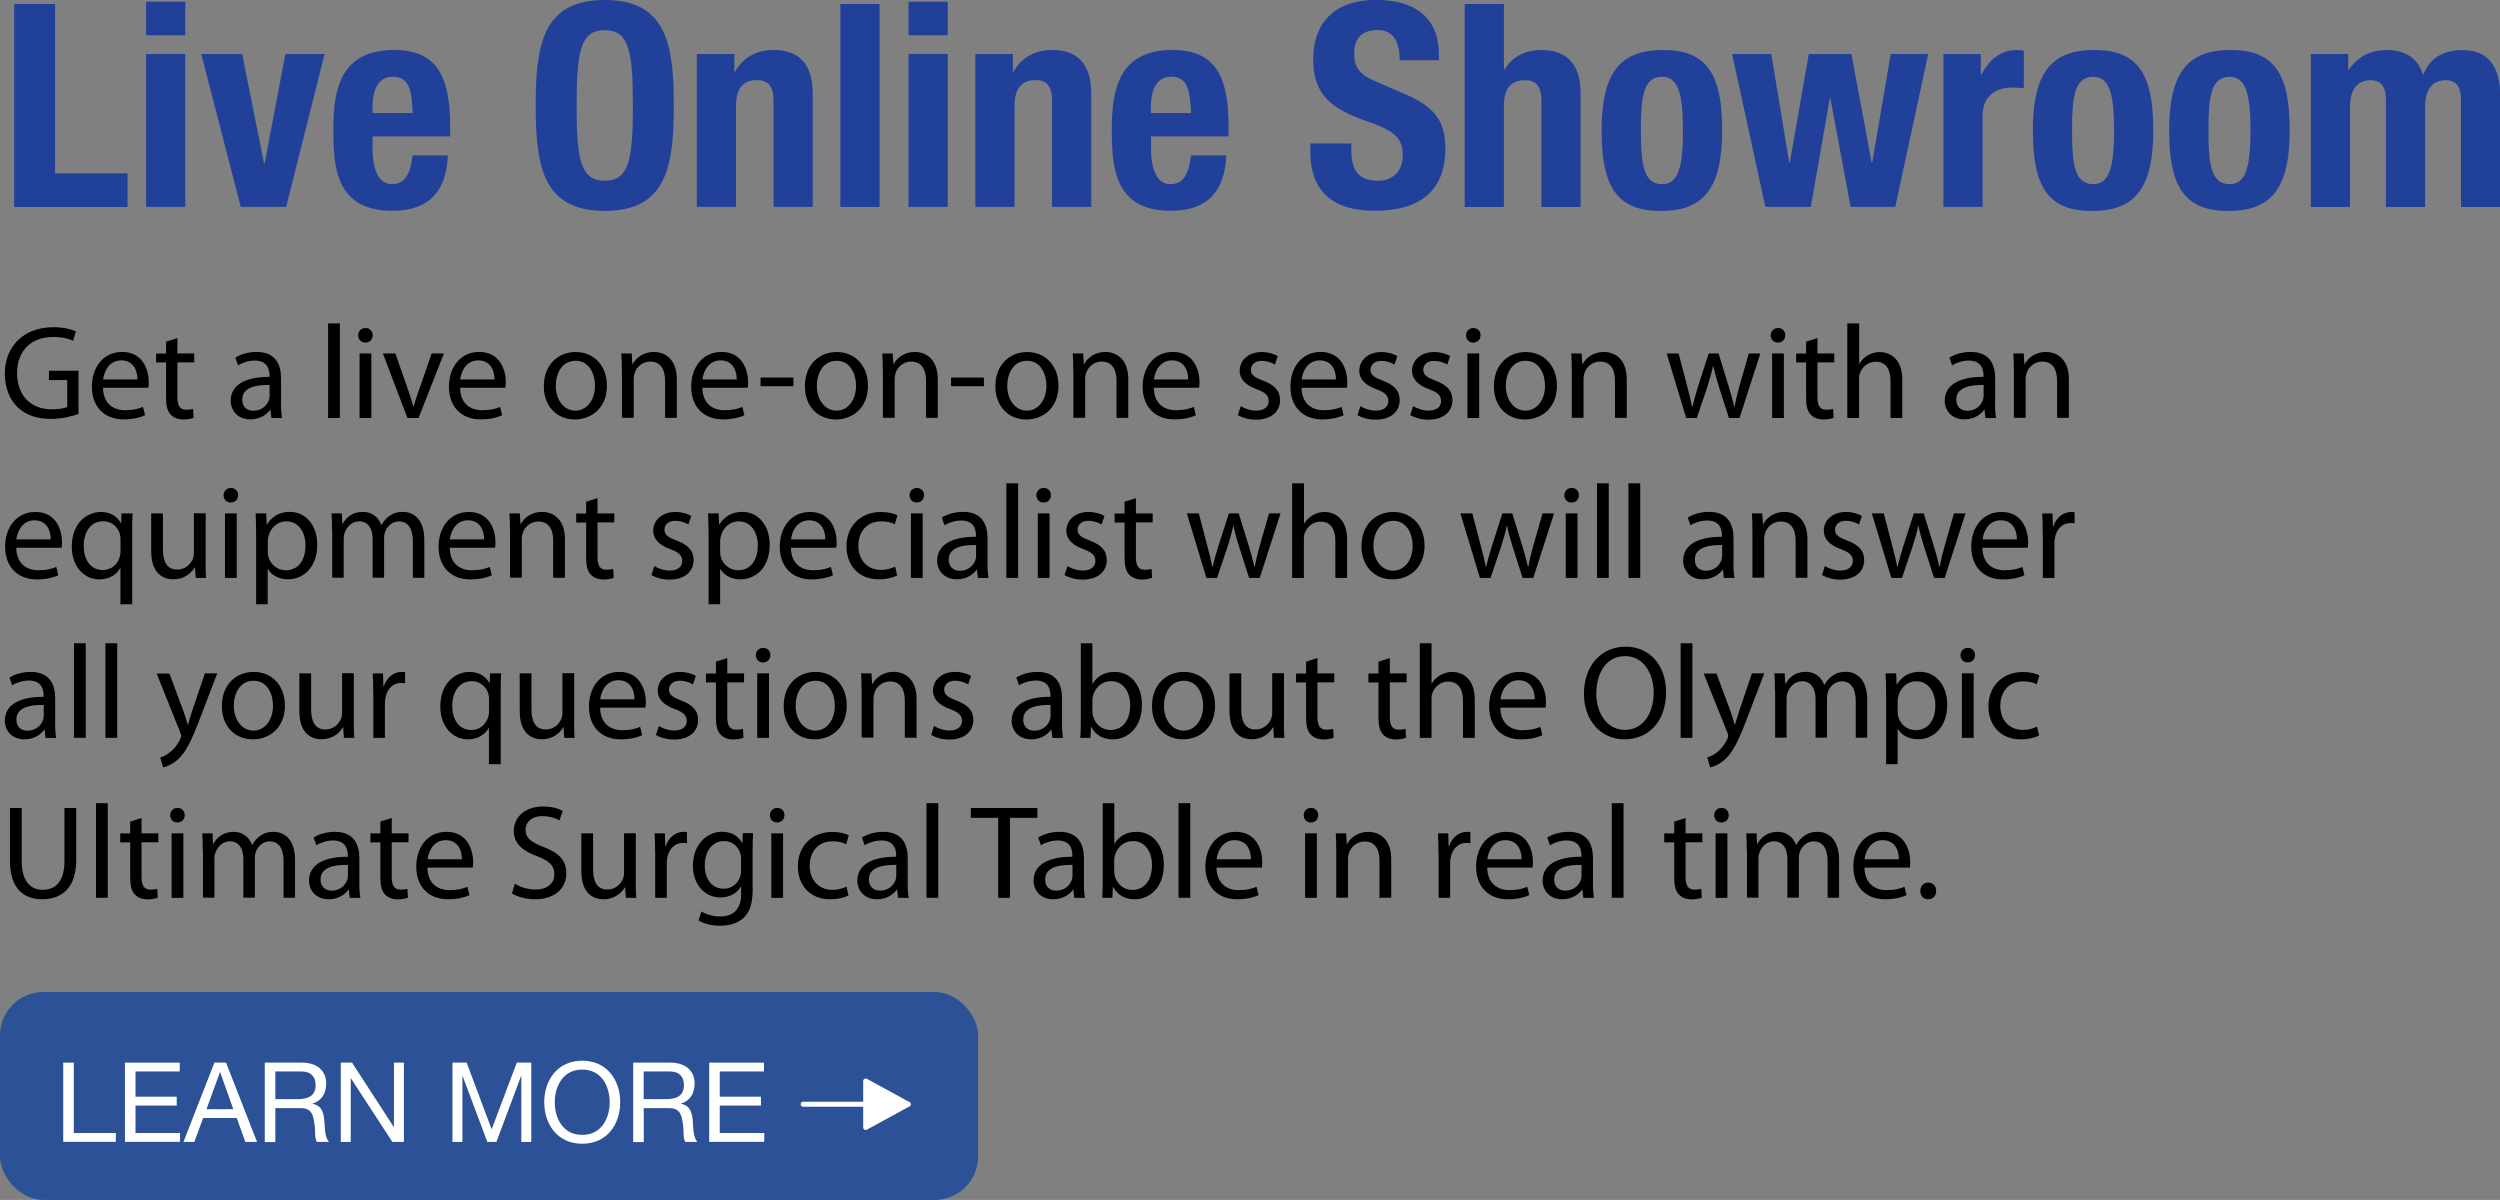 <?xml version="1.0" encoding="UTF-8"?> <svg xmlns="http://www.w3.org/2000/svg" id="Layer_2" data-name="Layer 2" viewBox="0 0 248.7 119.37"><rect x="0" y="0" width="248.7" height="119.37" fill="#808080" stroke="none"/><defs><style> .cls-1, .cls-2 { fill: #fff; } .cls-2, .cls-3 { stroke: #fff; stroke-linecap: round; stroke-linejoin: round; stroke-width: .5px; } .cls-4 { fill: #21409a; } .cls-3 { fill: none; } .cls-5 { fill: #2c5196; } </style></defs><g id="Layer_1-2" data-name="Layer 1"><g><g><path d="M7.81,41.18c-.52.19-1.54.49-2.74.49-1.35,0-2.47-.34-3.34-1.18-.77-.74-1.25-1.94-1.25-3.33.01-2.67,1.84-4.61,4.84-4.61,1.03,0,1.84.23,2.23.41l-.28.94c-.48-.21-1.07-.38-1.98-.38-2.17,0-3.59,1.35-3.59,3.59s1.37,3.61,3.45,3.61c.76,0,1.27-.11,1.54-.24v-2.67h-1.82v-.93h2.94v4.3Z"></path><path d="M10.25,38.58c.03,1.58,1.03,2.23,2.2,2.23.84,0,1.34-.15,1.78-.33l.2.83c-.41.19-1.11.41-2.13.41-1.98,0-3.16-1.31-3.16-3.25s1.14-3.46,3.01-3.46c2.1,0,2.65,1.84,2.65,3.02,0,.24-.03.42-.04.54h-4.51ZM13.67,37.75c.01-.74-.3-1.9-1.62-1.9-1.18,0-1.7,1.09-1.79,1.9h3.41Z"></path><path d="M17.65,33.62v1.54h1.67v.89h-1.67v3.46c0,.8.23,1.25.88,1.25.32,0,.5-.03.68-.08l.05.88c-.23.09-.58.17-1.03.17-.54,0-.98-.19-1.26-.5-.33-.34-.45-.91-.45-1.67v-3.5h-.99v-.89h.99v-1.18l1.14-.36Z"></path><path d="M27.95,40.04c0,.56.03,1.1.11,1.54h-1.06l-.09-.81h-.04c-.36.5-1.05.95-1.96.95-1.3,0-1.96-.92-1.96-1.84,0-1.55,1.38-2.4,3.86-2.39v-.13c0-.53-.15-1.49-1.46-1.49-.6,0-1.22.19-1.67.48l-.27-.77c.53-.34,1.3-.57,2.11-.57,1.96,0,2.44,1.34,2.44,2.62v2.4ZM26.82,38.3c-1.27-.03-2.72.2-2.72,1.45,0,.76.5,1.11,1.1,1.11.84,0,1.37-.53,1.55-1.07.04-.12.07-.25.07-.37v-1.11Z"></path><path d="M32.64,32.17h1.17v9.41h-1.17v-9.41Z"></path><path d="M37.07,33.36c.01.4-.28.72-.74.72-.41,0-.7-.32-.7-.72s.3-.73.73-.73.72.32.72.73ZM35.77,41.58v-6.42h1.17v6.42h-1.17Z"></path><path d="M39.33,35.16l1.26,3.61c.21.58.38,1.11.52,1.64h.04c.15-.53.33-1.06.54-1.64l1.25-3.61h1.22l-2.52,6.42h-1.11l-2.44-6.42h1.25Z"></path><path d="M45.77,38.58c.03,1.58,1.03,2.23,2.2,2.23.84,0,1.34-.15,1.78-.33l.2.83c-.41.19-1.11.41-2.13.41-1.98,0-3.16-1.31-3.16-3.25s1.14-3.46,3.01-3.46c2.1,0,2.65,1.84,2.65,3.02,0,.24-.03.42-.04.54h-4.51ZM49.19,37.75c.01-.74-.3-1.9-1.62-1.9-1.18,0-1.7,1.09-1.79,1.9h3.41Z"></path><path d="M60.38,38.32c0,2.37-1.64,3.41-3.2,3.41-1.74,0-3.08-1.27-3.08-3.3,0-2.15,1.41-3.41,3.18-3.41s3.09,1.34,3.09,3.3ZM55.29,38.38c0,1.41.81,2.47,1.95,2.47s1.95-1.05,1.95-2.49c0-1.09-.54-2.47-1.92-2.47s-1.98,1.27-1.98,2.49Z"></path><path d="M61.86,36.9c0-.66-.01-1.21-.05-1.74h1.03l.07,1.06h.03c.32-.61,1.06-1.21,2.12-1.21.89,0,2.27.53,2.27,2.73v3.83h-1.17v-3.7c0-1.03-.38-1.9-1.48-1.9-.77,0-1.37.54-1.56,1.19-.05.15-.08.34-.08.54v3.86h-1.17v-4.68Z"></path><path d="M69.87,38.58c.03,1.58,1.03,2.23,2.2,2.23.84,0,1.34-.15,1.78-.33l.2.83c-.41.19-1.11.41-2.13.41-1.98,0-3.16-1.31-3.16-3.25s1.14-3.46,3.01-3.46c2.1,0,2.65,1.84,2.65,3.02,0,.24-.03.42-.04.54h-4.51ZM73.29,37.75c.01-.74-.3-1.9-1.62-1.9-1.18,0-1.7,1.09-1.79,1.9h3.41Z"></path><path d="M78.93,37.56v.86h-3.27v-.86h3.27Z"></path><path d="M86.35,38.32c0,2.37-1.64,3.41-3.2,3.41-1.74,0-3.08-1.27-3.08-3.3,0-2.15,1.41-3.41,3.18-3.41s3.09,1.34,3.09,3.3ZM81.26,38.38c0,1.41.81,2.47,1.95,2.47s1.95-1.05,1.95-2.49c0-1.09-.54-2.47-1.92-2.47s-1.98,1.27-1.98,2.49Z"></path><path d="M87.82,36.9c0-.66-.01-1.21-.05-1.74h1.03l.07,1.06h.03c.32-.61,1.06-1.21,2.12-1.21.89,0,2.27.53,2.27,2.73v3.83h-1.17v-3.7c0-1.03-.38-1.9-1.48-1.9-.77,0-1.37.54-1.56,1.19-.05.15-.08.34-.08.54v3.86h-1.17v-4.68Z"></path><path d="M97.88,37.56v.86h-3.27v-.86h3.27Z"></path><path d="M105.3,38.32c0,2.37-1.64,3.41-3.2,3.41-1.74,0-3.08-1.27-3.08-3.3,0-2.15,1.41-3.41,3.18-3.41s3.09,1.34,3.09,3.3ZM100.2,38.38c0,1.41.81,2.47,1.95,2.47s1.95-1.05,1.95-2.49c0-1.09-.54-2.47-1.92-2.47s-1.98,1.27-1.98,2.49Z"></path><path d="M106.77,36.9c0-.66-.01-1.21-.05-1.74h1.03l.07,1.06h.03c.32-.61,1.06-1.21,2.12-1.21.89,0,2.27.53,2.27,2.73v3.83h-1.17v-3.7c0-1.03-.38-1.9-1.48-1.9-.77,0-1.37.54-1.56,1.19-.05.15-.08.34-.08.54v3.86h-1.17v-4.68Z"></path><path d="M114.78,38.58c.03,1.58,1.03,2.23,2.2,2.23.84,0,1.34-.15,1.78-.33l.2.83c-.41.19-1.11.41-2.13.41-1.98,0-3.16-1.31-3.16-3.25s1.14-3.46,3.01-3.46c2.1,0,2.65,1.84,2.65,3.02,0,.24-.03.42-.04.54h-4.51ZM118.2,37.75c.01-.74-.3-1.9-1.62-1.9-1.18,0-1.7,1.09-1.79,1.9h3.41Z"></path><path d="M123.42,40.39c.34.23.95.46,1.54.46.85,0,1.25-.42,1.25-.95,0-.56-.33-.86-1.19-1.18-1.15-.41-1.7-1.05-1.7-1.82,0-1.03.84-1.88,2.21-1.88.65,0,1.22.19,1.58.4l-.29.85c-.25-.16-.72-.37-1.31-.37-.69,0-1.07.4-1.07.88,0,.53.38.77,1.22,1.09,1.11.42,1.68.98,1.68,1.94,0,1.13-.88,1.94-2.4,1.94-.7,0-1.35-.19-1.8-.45l.29-.89Z"></path><path d="M129.48,38.58c.03,1.58,1.03,2.23,2.2,2.23.83,0,1.34-.15,1.78-.33l.2.83c-.41.19-1.11.41-2.13.41-1.98,0-3.16-1.31-3.16-3.25s1.14-3.46,3.01-3.46c2.1,0,2.65,1.84,2.65,3.02,0,.24-.03.42-.04.54h-4.51ZM132.9,37.75c.01-.74-.3-1.9-1.62-1.9-1.18,0-1.7,1.09-1.79,1.9h3.41Z"></path><path d="M135.32,40.39c.34.23.96.46,1.54.46.85,0,1.25-.42,1.25-.95,0-.56-.33-.86-1.19-1.18-1.15-.41-1.7-1.05-1.7-1.82,0-1.03.84-1.88,2.21-1.88.65,0,1.22.19,1.58.4l-.29.85c-.25-.16-.72-.37-1.31-.37-.69,0-1.07.4-1.07.88,0,.53.38.77,1.22,1.09,1.11.42,1.68.98,1.68,1.94,0,1.13-.88,1.94-2.4,1.94-.7,0-1.35-.19-1.8-.45l.29-.89Z"></path><path d="M140.57,40.39c.34.23.96.46,1.54.46.85,0,1.25-.42,1.25-.95,0-.56-.33-.86-1.19-1.18-1.15-.41-1.7-1.05-1.7-1.82,0-1.03.84-1.88,2.21-1.88.65,0,1.22.19,1.58.4l-.29.85c-.25-.16-.72-.37-1.31-.37-.69,0-1.07.4-1.07.88,0,.53.38.77,1.22,1.09,1.11.42,1.68.98,1.68,1.94,0,1.13-.88,1.94-2.4,1.94-.7,0-1.35-.19-1.8-.45l.29-.89Z"></path><path d="M147.28,33.36c.01.4-.28.72-.74.72-.41,0-.7-.32-.7-.72s.3-.73.73-.73.72.32.72.73ZM145.98,41.58v-6.42h1.17v6.42h-1.17Z"></path><path d="M154.89,38.32c0,2.37-1.64,3.41-3.2,3.41-1.74,0-3.08-1.27-3.08-3.3,0-2.15,1.41-3.41,3.18-3.41s3.09,1.34,3.09,3.3ZM149.8,38.38c0,1.41.81,2.47,1.95,2.47s1.95-1.05,1.95-2.49c0-1.09-.54-2.47-1.92-2.47s-1.98,1.27-1.98,2.49Z"></path><path d="M156.36,36.9c0-.66-.01-1.21-.05-1.74h1.03l.07,1.06h.03c.32-.61,1.06-1.21,2.12-1.21.89,0,2.27.53,2.27,2.73v3.83h-1.17v-3.7c0-1.03-.38-1.9-1.49-1.9-.77,0-1.37.54-1.56,1.19-.05.15-.08.34-.08.54v3.86h-1.17v-4.68Z"></path><path d="M166.99,35.16l.85,3.26c.19.72.36,1.38.48,2.04h.04c.15-.65.36-1.34.57-2.04l1.05-3.26h.98l.99,3.21c.24.77.42,1.45.57,2.09h.04c.11-.65.28-1.33.49-2.08l.92-3.22h1.15l-2.07,6.42h-1.06l-.98-3.06c-.22-.72-.41-1.35-.57-2.11h-.03c-.16.77-.36,1.43-.58,2.12l-1.03,3.05h-1.06l-1.94-6.42h1.19Z"></path><path d="M177.59,33.36c.01.4-.28.72-.74.72-.41,0-.7-.32-.7-.72s.3-.73.73-.73.72.32.72.73ZM176.29,41.58v-6.42h1.17v6.42h-1.17Z"></path><path d="M180.8,33.62v1.54h1.67v.89h-1.67v3.46c0,.8.23,1.25.88,1.25.32,0,.5-.03.68-.08l.05.88c-.23.09-.58.17-1.03.17-.54,0-.98-.19-1.26-.5-.33-.34-.45-.91-.45-1.67v-3.5h-.99v-.89h.99v-1.18l1.14-.36Z"></path><path d="M183.78,32.17h1.17v4h.03c.19-.33.48-.62.83-.82.34-.2.76-.33,1.19-.33.86,0,2.24.53,2.24,2.74v3.82h-1.17v-3.69c0-1.03-.38-1.91-1.48-1.91-.76,0-1.35.53-1.57,1.17-.07.16-.08.33-.08.56v3.87h-1.17v-9.41Z"></path><path d="M198.46,40.04c0,.56.03,1.1.11,1.54h-1.06l-.09-.81h-.04c-.36.5-1.05.95-1.96.95-1.3,0-1.96-.92-1.96-1.84,0-1.55,1.38-2.4,3.86-2.39v-.13c0-.53-.15-1.49-1.46-1.49-.6,0-1.22.19-1.67.48l-.26-.77c.53-.34,1.3-.57,2.11-.57,1.96,0,2.44,1.34,2.44,2.62v2.4ZM197.33,38.3c-1.27-.03-2.72.2-2.72,1.45,0,.76.5,1.11,1.1,1.11.84,0,1.37-.53,1.55-1.07.04-.12.07-.25.07-.37v-1.11Z"></path><path d="M200.34,36.9c0-.66-.01-1.21-.05-1.74h1.03l.07,1.06h.03c.32-.61,1.06-1.21,2.12-1.21.89,0,2.27.53,2.27,2.73v3.83h-1.17v-3.7c0-1.03-.38-1.9-1.48-1.9-.77,0-1.37.54-1.57,1.19-.05.15-.08.34-.08.54v3.86h-1.17v-4.68Z"></path><path d="M1.62,54.5c.03,1.58,1.03,2.23,2.2,2.23.84,0,1.34-.15,1.78-.33l.2.83c-.41.19-1.11.41-2.13.41-1.98,0-3.16-1.31-3.16-3.25s1.14-3.46,3.01-3.46c2.1,0,2.65,1.84,2.65,3.02,0,.24-.03.42-.04.54H1.62ZM5.04,53.66c.01-.74-.3-1.9-1.62-1.9-1.18,0-1.7,1.09-1.79,1.9h3.41Z"></path><path d="M11.99,56.5h-.03c-.34.64-1.06,1.14-2.1,1.14-1.5,0-2.72-1.3-2.72-3.25,0-2.4,1.55-3.46,2.9-3.46.99,0,1.66.49,1.98,1.11h.03l.04-.97h1.1c-.03.54-.04,1.1-.04,1.76v7.28h-1.17v-3.62ZM11.99,53.67c0-.16-.01-.34-.05-.49-.17-.72-.8-1.33-1.67-1.33-1.21,0-1.94,1.02-1.94,2.47,0,1.27.61,2.39,1.9,2.39.76,0,1.41-.46,1.67-1.27.05-.16.09-.38.09-.56v-1.21Z"></path><path d="M20.45,55.74c0,.66.01,1.25.05,1.75h-1.03l-.07-1.05h-.03c-.31.52-.98,1.19-2.12,1.19-1.01,0-2.21-.56-2.21-2.81v-3.75h1.17v3.55c0,1.22.37,2.04,1.43,2.04.78,0,1.33-.54,1.54-1.06.07-.17.11-.38.11-.6v-3.94h1.17v4.67Z"></path><path d="M23.68,49.27c.01.4-.28.72-.74.72-.41,0-.7-.32-.7-.72s.3-.73.73-.73.72.32.72.73ZM22.38,57.49v-6.42h1.17v6.42h-1.17Z"></path><path d="M25.48,53.17c0-.82-.03-1.49-.05-2.1h1.05l.05,1.1h.03c.48-.78,1.23-1.25,2.28-1.25,1.55,0,2.72,1.31,2.72,3.26,0,2.31-1.41,3.45-2.92,3.45-.85,0-1.59-.37-1.98-1.01h-.03v3.49h-1.15v-6.95ZM26.64,54.88c0,.17.03.33.05.48.21.81.91,1.37,1.75,1.37,1.23,0,1.95-1.01,1.95-2.48,0-1.29-.68-2.39-1.91-2.39-.8,0-1.54.57-1.76,1.45-.04.15-.08.32-.08.48v1.1Z"></path><path d="M33.03,52.81c0-.66-.01-1.21-.05-1.74h1.02l.05,1.03h.04c.36-.61.95-1.18,2.02-1.18.88,0,1.54.53,1.82,1.29h.03c.2-.36.45-.64.72-.84.38-.29.81-.45,1.42-.45.85,0,2.11.56,2.11,2.78v3.78h-1.14v-3.63c0-1.23-.45-1.98-1.39-1.98-.66,0-1.18.49-1.38,1.06-.05.16-.09.37-.09.58v3.96h-1.14v-3.85c0-1.02-.45-1.76-1.34-1.76-.73,0-1.26.58-1.45,1.17-.07.17-.09.37-.09.57v3.87h-1.14v-4.68Z"></path><path d="M44.74,54.5c.03,1.58,1.03,2.23,2.2,2.23.84,0,1.34-.15,1.78-.33l.2.83c-.41.19-1.11.41-2.13.41-1.98,0-3.16-1.31-3.16-3.25s1.14-3.46,3.01-3.46c2.1,0,2.65,1.84,2.65,3.02,0,.24-.03.42-.04.54h-4.51ZM48.16,53.66c.01-.74-.3-1.9-1.62-1.9-1.18,0-1.7,1.09-1.79,1.9h3.41Z"></path><path d="M50.73,52.81c0-.66-.01-1.21-.05-1.74h1.03l.07,1.06h.03c.32-.61,1.06-1.21,2.12-1.21.89,0,2.27.53,2.27,2.73v3.83h-1.17v-3.7c0-1.03-.38-1.9-1.48-1.9-.77,0-1.37.54-1.56,1.19-.05.15-.08.34-.08.54v3.86h-1.17v-4.68Z"></path><path d="M59.44,49.54v1.54h1.67v.89h-1.67v3.46c0,.8.23,1.25.88,1.25.32,0,.5-.03.68-.08l.05.88c-.23.09-.58.17-1.03.17-.54,0-.98-.19-1.26-.5-.33-.34-.45-.91-.45-1.67v-3.5h-.99v-.89h.99v-1.18l1.14-.36Z"></path><path d="M65.08,56.3c.34.23.95.46,1.54.46.85,0,1.25-.42,1.25-.95,0-.56-.33-.86-1.19-1.18-1.15-.41-1.7-1.05-1.7-1.82,0-1.03.84-1.88,2.21-1.88.65,0,1.22.19,1.58.4l-.29.85c-.25-.16-.72-.37-1.31-.37-.69,0-1.07.4-1.07.88,0,.53.38.77,1.22,1.09,1.11.42,1.68.98,1.68,1.94,0,1.13-.88,1.94-2.4,1.94-.7,0-1.35-.19-1.8-.45l.29-.89Z"></path><path d="M70.49,53.17c0-.82-.03-1.49-.05-2.1h1.05l.05,1.1h.03c.48-.78,1.23-1.25,2.28-1.25,1.55,0,2.72,1.31,2.72,3.26,0,2.31-1.41,3.45-2.92,3.45-.85,0-1.59-.37-1.98-1.01h-.03v3.49h-1.15v-6.95ZM71.64,54.88c0,.17.03.33.05.48.21.81.91,1.37,1.75,1.37,1.23,0,1.95-1.01,1.95-2.48,0-1.29-.68-2.39-1.91-2.39-.8,0-1.54.57-1.76,1.45-.04.15-.08.32-.08.48v1.1Z"></path><path d="M78.68,54.5c.03,1.58,1.03,2.23,2.2,2.23.84,0,1.34-.15,1.78-.33l.2.83c-.41.19-1.11.41-2.13.41-1.98,0-3.16-1.31-3.16-3.25s1.14-3.46,3.01-3.46c2.1,0,2.65,1.84,2.65,3.02,0,.24-.03.42-.04.54h-4.51ZM82.1,53.66c.01-.74-.3-1.9-1.62-1.9-1.18,0-1.7,1.09-1.79,1.9h3.41Z"></path><path d="M89.25,57.25c-.3.16-.98.38-1.84.38-1.94,0-3.2-1.33-3.2-3.29s1.35-3.41,3.45-3.41c.69,0,1.3.17,1.62.33l-.27.9c-.28-.16-.72-.3-1.35-.3-1.47,0-2.27,1.09-2.27,2.43,0,1.48.95,2.4,2.23,2.4.66,0,1.1-.17,1.43-.32l.2.88Z"></path><path d="M91.92,49.27c.01.4-.28.72-.74.72-.41,0-.7-.32-.7-.72s.3-.73.73-.73.72.32.72.73ZM90.62,57.49v-6.42h1.17v6.42h-1.17Z"></path><path d="M98.23,55.95c0,.56.03,1.1.11,1.54h-1.06l-.09-.81h-.04c-.36.5-1.05.95-1.96.95-1.3,0-1.96-.92-1.96-1.84,0-1.55,1.38-2.4,3.86-2.39v-.13c0-.53-.15-1.49-1.46-1.49-.6,0-1.22.19-1.67.48l-.27-.77c.53-.34,1.3-.57,2.11-.57,1.96,0,2.44,1.34,2.44,2.62v2.4ZM97.1,54.22c-1.27-.03-2.72.2-2.72,1.45,0,.76.5,1.11,1.1,1.11.84,0,1.37-.53,1.55-1.07.04-.12.07-.25.07-.37v-1.11Z"></path><path d="M100.11,48.08h1.17v9.41h-1.17v-9.41Z"></path><path d="M104.54,49.27c.01.4-.28.72-.74.72-.41,0-.7-.32-.7-.72s.3-.73.73-.73.72.32.72.73ZM103.24,57.49v-6.42h1.17v6.42h-1.17Z"></path><path d="M106.18,56.3c.34.23.95.46,1.54.46.85,0,1.25-.42,1.25-.95,0-.56-.33-.86-1.19-1.18-1.15-.41-1.7-1.05-1.7-1.82,0-1.03.84-1.88,2.21-1.88.65,0,1.22.19,1.58.4l-.29.85c-.25-.16-.72-.37-1.31-.37-.69,0-1.07.4-1.07.88,0,.53.38.77,1.22,1.09,1.11.42,1.68.98,1.68,1.94,0,1.13-.88,1.94-2.4,1.94-.7,0-1.35-.19-1.8-.45l.29-.89Z"></path><path d="M113,49.54v1.54h1.67v.89h-1.67v3.46c0,.8.23,1.25.88,1.25.32,0,.5-.03.68-.08l.05.88c-.23.09-.58.17-1.03.17-.54,0-.98-.19-1.26-.5-.33-.34-.45-.91-.45-1.67v-3.5h-.99v-.89h.99v-1.18l1.14-.36Z"></path><path d="M119.26,51.07l.85,3.26c.19.72.36,1.38.48,2.04h.04c.15-.65.36-1.34.57-2.04l1.05-3.26h.98l.99,3.21c.24.77.42,1.45.57,2.09h.04c.11-.65.28-1.33.49-2.08l.92-3.22h1.15l-2.07,6.42h-1.06l-.98-3.06c-.23-.72-.41-1.35-.57-2.11h-.03c-.16.77-.36,1.43-.58,2.12l-1.03,3.05h-1.06l-1.94-6.42h1.19Z"></path><path d="M128.55,48.08h1.17v4h.03c.19-.33.48-.62.83-.82.34-.2.76-.33,1.19-.33.86,0,2.24.53,2.24,2.74v3.82h-1.17v-3.69c0-1.03-.38-1.91-1.48-1.91-.76,0-1.35.53-1.57,1.17-.07.16-.08.33-.08.56v3.87h-1.17v-9.41Z"></path><path d="M141.72,54.23c0,2.37-1.64,3.41-3.2,3.41-1.74,0-3.08-1.27-3.08-3.3,0-2.15,1.41-3.41,3.18-3.41s3.09,1.34,3.09,3.3ZM136.63,54.3c0,1.41.81,2.47,1.95,2.47s1.95-1.05,1.95-2.49c0-1.09-.54-2.47-1.92-2.47s-1.98,1.27-1.98,2.49Z"></path><path d="M146.47,51.07l.85,3.26c.19.72.36,1.38.48,2.04h.04c.15-.65.36-1.34.57-2.04l1.05-3.26h.98l.99,3.21c.24.77.42,1.45.57,2.09h.04c.11-.65.28-1.33.49-2.08l.92-3.22h1.15l-2.07,6.42h-1.06l-.98-3.06c-.22-.72-.41-1.35-.57-2.11h-.03c-.16.77-.36,1.43-.58,2.12l-1.03,3.05h-1.06l-1.94-6.42h1.19Z"></path><path d="M157.06,49.27c.01.4-.28.72-.74.72-.41,0-.7-.32-.7-.72s.3-.73.73-.73.72.32.72.73ZM155.76,57.49v-6.42h1.17v6.42h-1.17Z"></path><path d="M158.87,48.08h1.17v9.41h-1.17v-9.41Z"></path><path d="M162,48.08h1.17v9.41h-1.17v-9.41Z"></path><path d="M172.44,55.95c0,.56.03,1.1.11,1.54h-1.06l-.09-.81h-.04c-.36.5-1.05.95-1.96.95-1.3,0-1.96-.92-1.96-1.84,0-1.55,1.38-2.4,3.86-2.39v-.13c0-.53-.15-1.49-1.46-1.49-.6,0-1.22.19-1.67.48l-.27-.77c.53-.34,1.3-.57,2.11-.57,1.96,0,2.44,1.34,2.44,2.62v2.4ZM171.32,54.22c-1.27-.03-2.72.2-2.72,1.45,0,.76.5,1.11,1.1,1.11.83,0,1.37-.53,1.55-1.07.04-.12.07-.25.07-.37v-1.11Z"></path><path d="M174.33,52.81c0-.66-.01-1.21-.05-1.74h1.03l.07,1.06h.03c.32-.61,1.06-1.21,2.12-1.21.89,0,2.27.53,2.27,2.73v3.83h-1.17v-3.7c0-1.03-.38-1.9-1.49-1.9-.77,0-1.37.54-1.56,1.19-.05.15-.08.34-.08.54v3.86h-1.17v-4.68Z"></path><path d="M181.53,56.3c.34.23.95.46,1.54.46.85,0,1.25-.42,1.25-.95,0-.56-.33-.86-1.19-1.18-1.15-.41-1.7-1.05-1.7-1.82,0-1.03.83-1.88,2.21-1.88.65,0,1.22.19,1.58.4l-.29.85c-.25-.16-.72-.37-1.31-.37-.69,0-1.07.4-1.07.88,0,.53.38.77,1.22,1.09,1.11.42,1.68.98,1.68,1.94,0,1.13-.88,1.94-2.4,1.94-.7,0-1.35-.19-1.8-.45l.29-.89Z"></path><path d="M187.4,51.07l.85,3.26c.19.72.36,1.38.48,2.04h.04c.15-.65.36-1.34.57-2.04l1.05-3.26h.98l.99,3.21c.24.77.42,1.45.57,2.09h.04c.11-.65.28-1.33.49-2.08l.92-3.22h1.15l-2.07,6.42h-1.06l-.98-3.06c-.23-.72-.41-1.35-.57-2.11h-.03c-.16.77-.36,1.43-.58,2.12l-1.03,3.05h-1.06l-1.94-6.42h1.19Z"></path><path d="M197.21,54.5c.03,1.58,1.03,2.23,2.2,2.23.83,0,1.34-.15,1.78-.33l.2.83c-.41.19-1.11.41-2.13.41-1.98,0-3.16-1.31-3.16-3.25s1.14-3.46,3.01-3.46c2.1,0,2.65,1.84,2.65,3.02,0,.24-.03.42-.04.54h-4.51ZM200.64,53.66c.01-.74-.3-1.9-1.62-1.9-1.18,0-1.7,1.09-1.79,1.9h3.41Z"></path><path d="M203.21,53.08c0-.75-.01-1.41-.05-2h1.02l.04,1.26h.05c.29-.86,1-1.41,1.78-1.41.13,0,.22.01.33.04v1.1c-.12-.03-.24-.04-.4-.04-.82,0-1.41.62-1.56,1.5-.03.16-.05.34-.05.54v3.42h-1.15v-4.42Z"></path><path d="M5.48,71.87c0,.56.03,1.1.11,1.54h-1.06l-.09-.81h-.04c-.36.5-1.05.95-1.96.95-1.3,0-1.96-.92-1.96-1.84,0-1.55,1.38-2.4,3.86-2.39v-.13c0-.53-.15-1.49-1.46-1.49-.6,0-1.22.19-1.67.48l-.27-.77c.53-.34,1.3-.57,2.11-.57,1.96,0,2.44,1.34,2.44,2.62v2.4ZM4.35,70.13c-1.27-.03-2.72.2-2.72,1.45,0,.76.5,1.11,1.1,1.11.84,0,1.37-.53,1.55-1.07.04-.12.07-.25.07-.37v-1.11Z"></path><path d="M7.36,63.99h1.17v9.41h-1.17v-9.41Z"></path><path d="M10.49,63.99h1.17v9.41h-1.17v-9.41Z"></path><path d="M16.85,66.99l1.41,3.79c.15.42.31.93.41,1.31h.03c.12-.38.25-.88.41-1.34l1.27-3.77h1.23l-1.75,4.58c-.84,2.2-1.41,3.33-2.2,4.02-.57.5-1.14.7-1.43.76l-.29-.98c.29-.09.68-.28,1.02-.57.32-.25.72-.7.98-1.3.05-.12.09-.21.09-.28s-.03-.16-.08-.3l-2.37-5.91h1.27Z"></path><path d="M28.35,70.14c0,2.37-1.64,3.41-3.2,3.41-1.74,0-3.08-1.27-3.08-3.3,0-2.15,1.41-3.41,3.18-3.41s3.09,1.34,3.09,3.3ZM23.26,70.21c0,1.41.81,2.47,1.95,2.47s1.95-1.05,1.95-2.49c0-1.09-.54-2.47-1.92-2.47s-1.98,1.27-1.98,2.49Z"></path><path d="M35.19,71.65c0,.66.01,1.25.05,1.75h-1.03l-.07-1.05h-.03c-.31.52-.98,1.19-2.12,1.19-1.01,0-2.21-.56-2.21-2.81v-3.75h1.17v3.55c0,1.22.37,2.04,1.43,2.04.78,0,1.33-.54,1.54-1.06.07-.17.11-.38.11-.6v-3.94h1.17v4.67Z"></path><path d="M37.13,68.99c0-.75-.01-1.41-.05-2h1.02l.04,1.26h.05c.29-.86.99-1.41,1.78-1.41.13,0,.23.01.33.04v1.1c-.12-.03-.24-.04-.4-.04-.82,0-1.41.62-1.56,1.5-.03.16-.05.34-.05.54v3.42h-1.15v-4.42Z"></path><path d="M48.65,72.41h-.03c-.34.64-1.06,1.14-2.1,1.14-1.5,0-2.72-1.3-2.72-3.25,0-2.4,1.55-3.46,2.9-3.46.99,0,1.66.49,1.98,1.11h.03l.04-.97h1.1c-.03.54-.04,1.1-.04,1.76v7.28h-1.17v-3.62ZM48.65,69.58c0-.16-.01-.34-.05-.49-.17-.72-.8-1.33-1.67-1.33-1.21,0-1.94,1.02-1.94,2.47,0,1.27.61,2.39,1.9,2.39.76,0,1.41-.46,1.67-1.27.05-.16.09-.38.09-.56v-1.21Z"></path><path d="M57.11,71.65c0,.66.01,1.25.05,1.75h-1.03l-.07-1.05h-.03c-.31.52-.98,1.19-2.12,1.19-1.01,0-2.21-.56-2.21-2.81v-3.75h1.17v3.55c0,1.22.37,2.04,1.43,2.04.78,0,1.33-.54,1.54-1.06.07-.17.11-.38.11-.6v-3.94h1.17v4.67Z"></path><path d="M59.7,70.41c.03,1.58,1.03,2.23,2.2,2.23.84,0,1.34-.15,1.78-.33l.2.83c-.41.19-1.11.41-2.13.41-1.98,0-3.16-1.31-3.16-3.25s1.14-3.46,3.01-3.46c2.1,0,2.65,1.84,2.65,3.02,0,.24-.03.42-.04.54h-4.51ZM63.12,69.57c.01-.74-.3-1.9-1.62-1.9-1.18,0-1.7,1.09-1.79,1.9h3.41Z"></path><path d="M65.53,72.21c.34.23.95.46,1.54.46.85,0,1.25-.42,1.25-.95,0-.56-.33-.86-1.19-1.18-1.15-.41-1.7-1.05-1.7-1.82,0-1.03.84-1.88,2.21-1.88.65,0,1.22.19,1.58.4l-.29.85c-.25-.16-.72-.37-1.31-.37-.69,0-1.07.4-1.07.88,0,.53.38.77,1.22,1.09,1.11.42,1.68.98,1.68,1.94,0,1.13-.88,1.94-2.4,1.94-.7,0-1.35-.19-1.8-.45l.29-.89Z"></path><path d="M72.35,65.45v1.54h1.67v.89h-1.67v3.46c0,.8.23,1.25.88,1.25.32,0,.5-.03.68-.08l.05.88c-.23.09-.58.17-1.03.17-.54,0-.98-.19-1.26-.5-.33-.34-.45-.91-.45-1.67v-3.5h-.99v-.89h.99v-1.18l1.14-.36Z"></path><path d="M76.63,65.18c.01.4-.28.72-.74.72-.41,0-.7-.32-.7-.72s.3-.73.73-.73.72.32.72.73ZM75.33,73.4v-6.42h1.17v6.42h-1.17Z"></path><path d="M84.24,70.14c0,2.37-1.64,3.41-3.2,3.41-1.74,0-3.08-1.27-3.08-3.3,0-2.15,1.41-3.41,3.18-3.41s3.09,1.34,3.09,3.3ZM79.15,70.21c0,1.41.81,2.47,1.95,2.47s1.95-1.05,1.95-2.49c0-1.09-.54-2.47-1.92-2.47s-1.98,1.27-1.98,2.49Z"></path><path d="M85.71,68.72c0-.66-.01-1.21-.05-1.74h1.03l.07,1.06h.03c.32-.61,1.06-1.21,2.12-1.21.89,0,2.27.53,2.27,2.73v3.83h-1.17v-3.7c0-1.03-.38-1.9-1.48-1.9-.77,0-1.37.54-1.56,1.19-.05.15-.08.34-.08.54v3.86h-1.17v-4.68Z"></path><path d="M92.91,72.21c.34.23.95.46,1.54.46.85,0,1.25-.42,1.25-.95,0-.56-.33-.86-1.19-1.18-1.15-.41-1.7-1.05-1.7-1.82,0-1.03.84-1.88,2.21-1.88.65,0,1.22.19,1.58.4l-.29.85c-.25-.16-.72-.37-1.31-.37-.69,0-1.07.4-1.07.88,0,.53.38.77,1.22,1.09,1.11.42,1.68.98,1.68,1.94,0,1.13-.88,1.94-2.4,1.94-.7,0-1.35-.19-1.8-.45l.29-.89Z"></path><path d="M105.64,71.87c0,.56.03,1.1.11,1.54h-1.06l-.09-.81h-.04c-.36.5-1.05.95-1.96.95-1.3,0-1.96-.92-1.96-1.84,0-1.55,1.38-2.4,3.86-2.39v-.13c0-.53-.15-1.49-1.46-1.49-.6,0-1.22.19-1.67.48l-.27-.77c.53-.34,1.3-.57,2.11-.57,1.96,0,2.44,1.34,2.44,2.62v2.4ZM104.51,70.13c-1.27-.03-2.72.2-2.72,1.45,0,.76.5,1.11,1.1,1.11.84,0,1.37-.53,1.55-1.07.04-.12.07-.25.07-.37v-1.11Z"></path><path d="M107.52,63.99h1.15v4.03h.03c.41-.72,1.15-1.18,2.19-1.18,1.59,0,2.72,1.33,2.71,3.28,0,2.29-1.45,3.43-2.88,3.43-.93,0-1.67-.36-2.15-1.21h-.04l-.05,1.06h-1.01c.03-.44.05-1.09.05-1.66v-7.76ZM108.68,70.83c0,.15.03.29.05.42.23.81.9,1.37,1.75,1.37,1.22,0,1.95-.99,1.95-2.47,0-1.29-.66-2.39-1.91-2.39-.8,0-1.54.54-1.78,1.43-.03.13-.07.29-.07.48v1.15Z"></path><path d="M120.88,70.14c0,2.37-1.64,3.41-3.2,3.41-1.74,0-3.08-1.27-3.08-3.3,0-2.15,1.41-3.41,3.18-3.41s3.09,1.34,3.09,3.3ZM115.79,70.21c0,1.41.81,2.47,1.95,2.47s1.95-1.05,1.95-2.49c0-1.09-.54-2.47-1.92-2.47s-1.98,1.27-1.98,2.49Z"></path><path d="M127.72,71.65c0,.66.01,1.25.05,1.75h-1.03l-.07-1.05h-.03c-.31.52-.98,1.19-2.12,1.19-1.01,0-2.21-.56-2.21-2.81v-3.75h1.17v3.55c0,1.22.37,2.04,1.43,2.04.78,0,1.33-.54,1.54-1.06.07-.17.11-.38.11-.6v-3.94h1.17v4.67Z"></path><path d="M131.06,65.45v1.54h1.67v.89h-1.67v3.46c0,.8.23,1.25.88,1.25.32,0,.5-.03.68-.08l.05.88c-.23.09-.58.17-1.03.17-.54,0-.98-.19-1.26-.5-.33-.34-.45-.91-.45-1.67v-3.5h-1v-.89h1v-1.18l1.14-.36Z"></path><path d="M138.26,65.45v1.54h1.67v.89h-1.67v3.46c0,.8.23,1.25.88,1.25.32,0,.5-.03.68-.08l.05.88c-.23.09-.58.17-1.03.17-.54,0-.98-.19-1.26-.5-.33-.34-.45-.91-.45-1.67v-3.5h-1v-.89h1v-1.18l1.14-.36Z"></path><path d="M141.24,63.99h1.17v4h.03c.19-.33.48-.62.84-.82.34-.2.76-.33,1.19-.33.86,0,2.24.53,2.24,2.74v3.82h-1.17v-3.69c0-1.03-.38-1.91-1.49-1.91-.76,0-1.35.53-1.56,1.17-.07.16-.08.33-.08.56v3.87h-1.17v-9.41Z"></path><path d="M149.25,70.41c.03,1.58,1.03,2.23,2.2,2.23.83,0,1.34-.15,1.78-.33l.2.83c-.41.19-1.11.41-2.13.41-1.98,0-3.16-1.31-3.16-3.25s1.14-3.46,3.01-3.46c2.1,0,2.65,1.84,2.65,3.02,0,.24-.03.42-.04.54h-4.51ZM152.68,69.57c.01-.74-.3-1.9-1.62-1.9-1.18,0-1.7,1.09-1.79,1.9h3.41Z"></path><path d="M165.74,68.84c0,3.08-1.87,4.71-4.15,4.71s-4.02-1.83-4.02-4.53c0-2.84,1.76-4.69,4.15-4.69s4.02,1.87,4.02,4.52ZM158.8,68.99c0,1.91,1.03,3.62,2.85,3.62s2.86-1.68,2.86-3.71c0-1.78-.93-3.63-2.85-3.63s-2.86,1.76-2.86,3.73Z"></path><path d="M167.19,63.99h1.17v9.41h-1.17v-9.41Z"></path><path d="M170.75,66.99l1.41,3.79c.15.42.31.93.41,1.31h.03c.12-.38.25-.88.41-1.34l1.27-3.77h1.23l-1.75,4.58c-.83,2.2-1.41,3.33-2.2,4.02-.57.5-1.14.7-1.43.76l-.29-.98c.29-.09.68-.28,1.02-.57.32-.25.72-.7.98-1.3.05-.12.09-.21.09-.28s-.03-.16-.08-.3l-2.37-5.91h1.27Z"></path><path d="M176.57,68.72c0-.66-.01-1.21-.05-1.74h1.02l.05,1.03h.04c.36-.61.96-1.18,2.02-1.18.88,0,1.54.53,1.82,1.29h.03c.2-.36.45-.64.72-.84.38-.29.81-.45,1.42-.45.85,0,2.11.56,2.11,2.78v3.78h-1.14v-3.63c0-1.23-.45-1.98-1.39-1.98-.66,0-1.18.49-1.38,1.06-.05.16-.09.37-.09.58v3.96h-1.14v-3.85c0-1.02-.45-1.76-1.34-1.76-.73,0-1.26.58-1.45,1.17-.07.17-.09.37-.09.57v3.87h-1.14v-4.68Z"></path><path d="M187.63,69.08c0-.82-.03-1.49-.05-2.1h1.05l.05,1.1h.03c.48-.78,1.23-1.25,2.28-1.25,1.55,0,2.72,1.31,2.72,3.26,0,2.31-1.41,3.45-2.92,3.45-.85,0-1.59-.37-1.98-1.01h-.03v3.49h-1.15v-6.95ZM188.78,70.79c0,.17.03.33.05.48.21.81.92,1.37,1.75,1.37,1.23,0,1.95-1.01,1.95-2.48,0-1.29-.68-2.39-1.91-2.39-.8,0-1.54.57-1.76,1.45-.04.15-.08.32-.08.48v1.1Z"></path><path d="M196.47,65.18c.01.4-.28.72-.74.72-.41,0-.7-.32-.7-.72s.3-.73.73-.73.72.32.72.73ZM195.17,73.4v-6.42h1.17v6.42h-1.17Z"></path><path d="M202.85,73.17c-.3.16-.98.38-1.84.38-1.94,0-3.2-1.33-3.2-3.29s1.35-3.41,3.45-3.41c.69,0,1.3.17,1.62.33l-.27.9c-.28-.16-.72-.3-1.35-.3-1.47,0-2.27,1.09-2.27,2.43,0,1.48.95,2.4,2.23,2.4.66,0,1.1-.17,1.43-.32l.2.88Z"></path><path d="M2.16,80.38v5.29c0,2,.89,2.85,2.08,2.85,1.33,0,2.17-.88,2.17-2.85v-5.29h1.17v5.21c0,2.74-1.45,3.87-3.38,3.87-1.83,0-3.21-1.05-3.21-3.82v-5.26h1.17Z"></path><path d="M9.55,79.9h1.17v9.41h-1.17v-9.41Z"></path><path d="M14.08,81.36v1.54h1.67v.89h-1.67v3.46c0,.8.23,1.25.88,1.25.32,0,.5-.03.68-.08l.05.88c-.23.09-.58.17-1.03.17-.54,0-.98-.19-1.26-.5-.33-.34-.45-.91-.45-1.67v-3.5h-.99v-.89h.99v-1.18l1.14-.36Z"></path><path d="M18.37,81.1c.01.4-.28.72-.74.72-.41,0-.7-.32-.7-.72s.3-.73.73-.73.72.32.72.73ZM17.07,89.32v-6.42h1.17v6.42h-1.17Z"></path><path d="M20.17,84.64c0-.66-.01-1.21-.05-1.74h1.02l.05,1.03h.04c.36-.61.95-1.18,2.02-1.18.88,0,1.54.53,1.82,1.29h.03c.2-.36.45-.64.72-.84.38-.29.81-.45,1.42-.45.85,0,2.11.56,2.11,2.78v3.78h-1.14v-3.63c0-1.23-.45-1.98-1.39-1.98-.66,0-1.18.49-1.38,1.06-.05.16-.09.37-.09.58v3.96h-1.14v-3.85c0-1.02-.45-1.76-1.34-1.76-.73,0-1.26.58-1.45,1.17-.07.17-.09.37-.09.57v3.87h-1.14v-4.68Z"></path><path d="M35.74,87.78c0,.56.03,1.1.11,1.54h-1.06l-.09-.81h-.04c-.36.5-1.05.95-1.96.95-1.3,0-1.96-.92-1.96-1.84,0-1.55,1.38-2.4,3.86-2.39v-.13c0-.53-.15-1.49-1.46-1.49-.6,0-1.22.19-1.67.48l-.27-.77c.53-.34,1.3-.57,2.11-.57,1.96,0,2.44,1.34,2.44,2.62v2.4ZM34.61,86.04c-1.27-.03-2.72.2-2.72,1.45,0,.76.5,1.11,1.1,1.11.84,0,1.37-.53,1.55-1.07.04-.12.07-.25.07-.37v-1.11Z"></path><path d="M38.97,81.36v1.54h1.67v.89h-1.67v3.46c0,.8.23,1.25.88,1.25.32,0,.5-.03.68-.08l.05.88c-.23.09-.58.17-1.03.17-.54,0-.98-.19-1.26-.5-.33-.34-.45-.91-.45-1.67v-3.5h-.99v-.89h.99v-1.18l1.14-.36Z"></path><path d="M42.52,86.32c.03,1.58,1.03,2.23,2.2,2.23.84,0,1.34-.15,1.78-.33l.2.83c-.41.19-1.11.41-2.13.41-1.98,0-3.16-1.31-3.16-3.25s1.14-3.46,3.01-3.46c2.1,0,2.65,1.84,2.65,3.02,0,.24-.03.42-.04.54h-4.51ZM45.95,85.48c.01-.74-.3-1.9-1.62-1.9-1.18,0-1.7,1.09-1.79,1.9h3.41Z"></path><path d="M51.21,87.91c.52.32,1.27.58,2.07.58,1.18,0,1.87-.62,1.87-1.52,0-.84-.48-1.31-1.68-1.78-1.46-.52-2.36-1.27-2.36-2.53,0-1.39,1.15-2.43,2.89-2.43.92,0,1.58.21,1.98.44l-.32.94c-.29-.16-.89-.42-1.7-.42-1.22,0-1.68.73-1.68,1.34,0,.83.54,1.25,1.78,1.72,1.51.58,2.28,1.31,2.28,2.63,0,1.38-1.02,2.58-3.13,2.58-.86,0-1.8-.26-2.28-.58l.29-.97Z"></path><path d="M63.24,87.57c0,.66.01,1.25.05,1.75h-1.03l-.07-1.05h-.03c-.31.52-.98,1.19-2.12,1.19-1.01,0-2.21-.56-2.21-2.81v-3.75h1.17v3.55c0,1.22.37,2.04,1.43,2.04.78,0,1.33-.54,1.54-1.06.07-.17.11-.38.11-.6v-3.94h1.17v4.67Z"></path><path d="M65.17,84.9c0-.75-.01-1.41-.05-2h1.02l.04,1.26h.05c.29-.86.99-1.41,1.78-1.41.13,0,.23.01.33.04v1.1c-.12-.03-.24-.04-.4-.04-.82,0-1.41.62-1.56,1.5-.03.16-.05.34-.05.54v3.42h-1.15v-4.42Z"></path><path d="M74.88,88.39c0,1.47-.29,2.37-.92,2.93-.62.58-1.52.77-2.33.77s-1.62-.19-2.14-.53l.29-.89c.42.27,1.09.5,1.88.5,1.19,0,2.07-.62,2.07-2.24v-.72h-.03c-.36.6-1.05,1.07-2.04,1.07-1.59,0-2.73-1.35-2.73-3.13,0-2.17,1.42-3.41,2.89-3.41,1.11,0,1.72.58,2,1.11h.03l.05-.97h1.02c-.03.46-.05.98-.05,1.76v3.73ZM73.72,85.43c0-.2-.01-.37-.07-.53-.21-.68-.78-1.23-1.63-1.23-1.11,0-1.91.94-1.91,2.43,0,1.26.64,2.31,1.9,2.31.72,0,1.37-.45,1.62-1.19.07-.2.09-.42.09-.62v-1.15Z"></path><path d="M78.03,81.1c.01.4-.28.72-.74.72-.41,0-.7-.32-.7-.72s.3-.73.73-.73.72.32.72.73ZM76.73,89.32v-6.42h1.17v6.42h-1.17Z"></path><path d="M84.41,89.08c-.3.16-.98.38-1.84.38-1.94,0-3.2-1.33-3.2-3.29s1.35-3.41,3.45-3.41c.69,0,1.3.17,1.62.33l-.27.9c-.28-.16-.72-.3-1.35-.3-1.47,0-2.27,1.09-2.27,2.43,0,1.48.95,2.4,2.23,2.4.66,0,1.1-.17,1.43-.32l.2.88Z"></path><path d="M90.29,87.78c0,.56.03,1.1.11,1.54h-1.06l-.09-.81h-.04c-.36.5-1.05.95-1.96.95-1.3,0-1.96-.92-1.96-1.84,0-1.55,1.38-2.4,3.86-2.39v-.13c0-.53-.15-1.49-1.46-1.49-.6,0-1.22.19-1.67.48l-.27-.77c.53-.34,1.3-.57,2.11-.57,1.96,0,2.44,1.34,2.44,2.62v2.4ZM89.16,86.04c-1.27-.03-2.72.2-2.72,1.45,0,.76.5,1.11,1.1,1.11.84,0,1.37-.53,1.55-1.07.04-.12.07-.25.07-.37v-1.11Z"></path><path d="M92.17,79.9h1.17v9.41h-1.17v-9.41Z"></path><path d="M99.3,81.36h-2.72v-.98h6.62v.98h-2.73v7.96h-1.17v-7.96Z"></path><path d="M107.82,87.78c0,.56.03,1.1.11,1.54h-1.06l-.09-.81h-.04c-.36.5-1.05.95-1.96.95-1.3,0-1.96-.92-1.96-1.84,0-1.55,1.38-2.4,3.86-2.39v-.13c0-.53-.15-1.49-1.46-1.49-.6,0-1.22.19-1.67.48l-.27-.77c.53-.34,1.3-.57,2.11-.57,1.96,0,2.44,1.34,2.44,2.62v2.4ZM106.69,86.04c-1.27-.03-2.72.2-2.72,1.45,0,.76.5,1.11,1.1,1.11.84,0,1.37-.53,1.55-1.07.04-.12.07-.25.07-.37v-1.11Z"></path><path d="M109.7,79.9h1.15v4.03h.03c.41-.72,1.15-1.18,2.19-1.18,1.59,0,2.72,1.33,2.71,3.28,0,2.29-1.45,3.43-2.88,3.43-.93,0-1.67-.36-2.15-1.21h-.04l-.05,1.06h-1.01c.03-.44.05-1.09.05-1.66v-7.76ZM110.85,86.74c0,.15.03.29.05.42.23.81.9,1.37,1.75,1.37,1.22,0,1.95-.99,1.95-2.47,0-1.29-.66-2.39-1.91-2.39-.8,0-1.54.54-1.78,1.43-.03.13-.07.29-.07.48v1.15Z"></path><path d="M117.24,79.9h1.17v9.41h-1.17v-9.41Z"></path><path d="M121.02,86.32c.03,1.58,1.03,2.23,2.2,2.23.84,0,1.34-.15,1.78-.33l.2.83c-.41.19-1.11.41-2.13.41-1.98,0-3.16-1.31-3.16-3.25s1.14-3.46,3.01-3.46c2.1,0,2.65,1.84,2.65,3.02,0,.24-.03.42-.04.54h-4.51ZM124.44,85.48c.01-.74-.3-1.9-1.62-1.9-1.18,0-1.7,1.09-1.79,1.9h3.41Z"></path><path d="M131.13,81.1c.01.4-.28.72-.74.72-.41,0-.7-.32-.7-.72s.3-.73.73-.73.72.32.72.73ZM129.83,89.32v-6.42h1.17v6.42h-1.17Z"></path><path d="M132.93,84.64c0-.66-.01-1.21-.05-1.74h1.03l.07,1.06h.03c.32-.61,1.06-1.21,2.12-1.21.89,0,2.27.53,2.27,2.73v3.83h-1.17v-3.7c0-1.03-.38-1.9-1.48-1.9-.77,0-1.37.54-1.57,1.19-.05.15-.08.34-.08.54v3.86h-1.17v-4.68Z"></path><path d="M143.1,84.9c0-.75-.01-1.41-.05-2h1.02l.04,1.26h.05c.29-.86.99-1.41,1.78-1.41.13,0,.23.01.33.04v1.1c-.12-.03-.24-.04-.4-.04-.82,0-1.41.62-1.56,1.5-.03.16-.05.34-.05.54v3.42h-1.15v-4.42Z"></path><path d="M147.95,86.32c.03,1.58,1.03,2.23,2.2,2.23.83,0,1.34-.15,1.78-.33l.2.83c-.41.19-1.11.41-2.13.41-1.98,0-3.16-1.31-3.16-3.25s1.14-3.46,3.01-3.46c2.1,0,2.65,1.84,2.65,3.02,0,.24-.03.42-.04.54h-4.51ZM151.37,85.48c.01-.74-.3-1.9-1.62-1.9-1.18,0-1.7,1.09-1.79,1.9h3.41Z"></path><path d="M158.46,87.78c0,.56.03,1.1.11,1.54h-1.06l-.09-.81h-.04c-.36.5-1.05.95-1.96.95-1.3,0-1.96-.92-1.96-1.84,0-1.55,1.38-2.4,3.86-2.39v-.13c0-.53-.15-1.49-1.46-1.49-.6,0-1.22.19-1.67.48l-.27-.77c.53-.34,1.3-.57,2.11-.57,1.96,0,2.44,1.34,2.44,2.62v2.4ZM157.33,86.04c-1.27-.03-2.72.2-2.72,1.45,0,.76.5,1.11,1.1,1.11.83,0,1.37-.53,1.55-1.07.04-.12.07-.25.07-.37v-1.11Z"></path><path d="M160.34,79.9h1.17v9.41h-1.17v-9.41Z"></path><path d="M167.68,81.36v1.54h1.67v.89h-1.67v3.46c0,.8.23,1.25.88,1.25.32,0,.5-.03.68-.08l.05.88c-.23.09-.58.17-1.03.17-.54,0-.98-.19-1.26-.5-.33-.34-.45-.91-.45-1.67v-3.5h-.99v-.89h.99v-1.18l1.14-.36Z"></path><path d="M171.97,81.1c.01.4-.28.72-.74.72-.41,0-.7-.32-.7-.72s.3-.73.73-.73.72.32.72.73ZM170.67,89.32v-6.42h1.17v6.42h-1.17Z"></path><path d="M173.77,84.64c0-.66-.01-1.21-.05-1.74h1.02l.05,1.03h.04c.36-.61.96-1.18,2.02-1.18.88,0,1.54.53,1.82,1.29h.03c.2-.36.45-.64.72-.84.38-.29.81-.45,1.42-.45.85,0,2.11.56,2.11,2.78v3.78h-1.14v-3.63c0-1.23-.45-1.98-1.39-1.98-.66,0-1.18.49-1.38,1.06-.05.16-.09.37-.09.58v3.96h-1.14v-3.85c0-1.02-.45-1.76-1.34-1.76-.73,0-1.26.58-1.45,1.17-.07.17-.09.37-.09.57v3.87h-1.14v-4.68Z"></path><path d="M185.48,86.32c.03,1.58,1.03,2.23,2.2,2.23.83,0,1.34-.15,1.78-.33l.2.83c-.41.19-1.11.41-2.13.41-1.98,0-3.16-1.31-3.16-3.25s1.14-3.46,3.01-3.46c2.1,0,2.65,1.84,2.65,3.02,0,.24-.03.42-.04.54h-4.51ZM188.9,85.48c.01-.74-.3-1.9-1.62-1.9-1.18,0-1.7,1.09-1.79,1.9h3.41Z"></path><path d="M191.8,89.46c-.45,0-.77-.36-.77-.83s.33-.83.8-.83.78.34.78.83-.3.83-.8.83h-.01Z"></path></g><g><path class="cls-4" d="M1.41,20.58V.4h4.07v16.85h7.21v3.34H1.41Z"></path><path class="cls-4" d="M14.53.17h3.9v3.34h-3.9V.17ZM14.53,5.37h3.9v15.21h-3.9V5.37Z"></path><path class="cls-4" d="M28.39,5.37h3.9l-3.82,15.21h-4.52l-3.93-15.21h4.07l2.18,10.89h.06l2.06-10.89Z"></path><path class="cls-4" d="M37.06,13.57v1.22c0,1.78.48,3.53,1.92,3.53,1.3,0,1.84-.99,2.06-2.86h3.51c-.14,3.54-1.84,5.51-5.51,5.51-5.65,0-5.88-4.35-5.88-8.14,0-4.07.79-7.86,6.05-7.86,4.55,0,5.57,3.05,5.57,7.72v.88h-7.72ZM41.05,11.25c-.08-2.32-.37-3.62-1.98-3.62s-2.01,1.61-2.01,3.03v.59h3.99Z"></path><path class="cls-4" d="M60.16,0c6.11,0,6.87,4.35,6.87,10.49s-.76,10.49-6.87,10.49-6.87-4.35-6.87-10.49.76-10.49,6.87-10.49ZM60.16,17.98c2.4,0,2.8-2.06,2.8-7.49s-.4-7.49-2.8-7.49-2.8,2.09-2.8,7.49.4,7.49,2.8,7.49Z"></path><path class="cls-4" d="M69.32,5.37h3.73v1.78h.06c.82-1.5,2.23-2.18,3.87-2.18,2.43,0,3.87,1.33,3.87,4.33v11.28h-3.9v-10.49c0-1.53-.51-2.12-1.67-2.12-1.33,0-2.06.82-2.06,2.52v10.09h-3.9V5.37Z"></path><path class="cls-4" d="M83.6.4h3.9v20.19h-3.9V.4Z"></path><path class="cls-4" d="M90.38.17h3.9v3.34h-3.9V.17ZM90.38,5.37h3.9v15.21h-3.9V5.37Z"></path><path class="cls-4" d="M97.03,5.37h3.73v1.78h.06c.82-1.5,2.23-2.18,3.87-2.18,2.43,0,3.87,1.33,3.87,4.33v11.28h-3.9v-10.49c0-1.53-.51-2.12-1.67-2.12-1.33,0-2.06.82-2.06,2.52v10.09h-3.9V5.37Z"></path><path class="cls-4" d="M114.5,13.57v1.22c0,1.78.48,3.53,1.92,3.53,1.3,0,1.84-.99,2.06-2.86h3.51c-.14,3.54-1.84,5.51-5.51,5.51-5.65,0-5.88-4.35-5.88-8.14,0-4.07.79-7.86,6.05-7.86,4.55,0,5.57,3.05,5.57,7.72v.88h-7.72ZM118.48,11.25c-.08-2.32-.37-3.62-1.98-3.62s-2.01,1.61-2.01,3.03v.59h3.99Z"></path><path class="cls-4" d="M134.43,14.28v.59c0,1.89.54,3.11,2.69,3.11,1.24,0,2.43-.79,2.43-2.49,0-1.84-.93-2.52-3.62-3.45-3.62-1.24-5.29-2.74-5.29-6.11,0-3.93,2.4-5.94,6.25-5.94,3.62,0,6.25,1.56,6.25,5.43v.57h-3.9c0-1.89-.65-3-2.21-3-1.84,0-2.32,1.16-2.32,2.35s.37,2.01,2.09,2.74l3.14,1.36c3.05,1.33,3.84,2.88,3.84,5.34,0,4.27-2.6,6.19-7.01,6.19s-6.42-2.15-6.42-5.88v-.82h4.07Z"></path><path class="cls-4" d="M145.71.4h3.9v6.53h.06c.74-1.3,2.06-1.95,3.7-1.95,2.43,0,3.87,1.33,3.87,4.33v11.28h-3.9v-10.49c0-1.53-.51-2.12-1.67-2.12-1.33,0-2.06.82-2.06,2.52v10.09h-3.9V.4Z"></path><path class="cls-4" d="M165.33,4.98c4.69-.08,5.99,2.71,5.99,8s-1.53,8-5.99,8c-4.69.08-6-2.71-6-8s1.53-8,6-8ZM165.33,18.32c1.58,0,2.09-1.56,2.09-5.34s-.51-5.34-2.09-5.34c-1.92,0-2.09,2.23-2.09,5.34s.17,5.34,2.09,5.34Z"></path><path class="cls-4" d="M172.31,5.37h3.9l1.78,10.8h.06l1.89-10.8h4.24l2.01,10.8h.06l1.84-10.8h3.73l-3.28,15.21h-4.44l-2.01-10.8h-.06l-1.89,10.8h-4.52l-3.31-15.21Z"></path><path class="cls-4" d="M193.32,5.37h3.73v2.04h.06c.79-1.47,1.89-2.43,3.51-2.43.23,0,.48.03.71.06v3.73c-.4-.03-.82-.06-1.22-.06-1.36,0-2.88.71-2.88,2.74v9.13h-3.9V5.37Z"></path><path class="cls-4" d="M208.22,4.98c4.69-.08,5.99,2.71,5.99,8s-1.53,8-5.99,8c-4.69.08-5.99-2.71-5.99-8s1.53-8,5.99-8ZM208.22,18.32c1.58,0,2.09-1.56,2.09-5.34s-.51-5.34-2.09-5.34c-1.92,0-2.09,2.23-2.09,5.34s.17,5.34,2.09,5.34Z"></path><path class="cls-4" d="M221.79,4.98c4.69-.08,5.99,2.71,5.99,8s-1.53,8-5.99,8c-4.69.08-6-2.71-6-8s1.53-8,6-8ZM221.79,18.32c1.58,0,2.09-1.56,2.09-5.34s-.51-5.34-2.09-5.34c-1.92,0-2.09,2.23-2.09,5.34s.17,5.34,2.09,5.34Z"></path><path class="cls-4" d="M229.87,5.37h3.73v1.56h.06c.99-1.39,2.21-1.95,3.85-1.95,1.78,0,3.08.88,3.51,2.43h.06c.59-1.61,2.01-2.43,3.85-2.43,2.57,0,3.79,1.61,3.79,4.55v11.06h-3.9v-10.63c0-1.27-.42-1.98-1.53-1.98-1.24,0-2.04.85-2.04,2.6v10.01h-3.9v-10.63c0-1.27-.42-1.98-1.53-1.98-1.24,0-2.04.85-2.04,2.6v10.01h-3.9V5.37Z"></path></g><g><rect class="cls-5" y="98.68" width="97.3" height="20.69" rx="4.33" ry="4.33"></rect><g><path class="cls-1" d="M6.29,105.71h1.05v7h4.18v.88h-5.23v-7.89Z"></path><path class="cls-1" d="M12.43,105.71h5.45v.88h-4.4v2.51h4.1v.88h-4.1v2.73h4.43v.88h-5.48v-7.89Z"></path><path class="cls-1" d="M21.33,105.71h1.16l3.08,7.89h-1.16l-.86-2.38h-3.34l-.88,2.38h-1.08l3.08-7.89ZM20.54,110.34h2.67l-1.31-3.68h-.02l-1.34,3.68Z"></path><path class="cls-1" d="M26.34,105.71h3.71c1.48,0,2.4.81,2.4,2.07,0,.95-.42,1.73-1.37,2v.02c.92.18,1.1.85,1.18,1.62.07.77.02,1.64.46,2.18h-1.17c-.3-.32-.13-1.17-.29-1.94-.11-.77-.3-1.42-1.31-1.42h-2.56v3.37h-1.05v-7.89ZM29.58,109.34c.98,0,1.82-.25,1.82-1.4,0-.77-.42-1.35-1.4-1.35h-2.61v2.75h2.19Z"></path><path class="cls-1" d="M33.9,105.71h1.12l4.15,6.4h.02v-6.4h.99v7.89h-1.15l-4.12-6.33h-.02v6.33h-.99v-7.89Z"></path><path class="cls-1" d="M44.98,105.71h1.44l2.49,6.63,2.5-6.63h1.44v7.89h-.99v-6.56h-.02l-2.46,6.56h-.9l-2.46-6.56h-.02v6.56h-.99v-7.89Z"></path><path class="cls-1" d="M57.92,105.52c2.51,0,3.78,1.99,3.78,4.13s-1.27,4.13-3.78,4.13-3.78-1.99-3.78-4.13,1.27-4.13,3.78-4.13ZM57.92,112.9c1.92,0,2.73-1.66,2.73-3.25s-.81-3.25-2.73-3.25-2.73,1.66-2.73,3.25.81,3.25,2.73,3.25Z"></path><path class="cls-1" d="M62.99,105.71h3.71c1.48,0,2.4.81,2.4,2.07,0,.95-.42,1.73-1.37,2v.02c.92.18,1.1.85,1.18,1.62.07.77.02,1.64.46,2.18h-1.17c-.3-.32-.13-1.17-.29-1.94-.11-.77-.3-1.42-1.31-1.42h-2.56v3.37h-1.05v-7.89ZM66.22,109.34c.98,0,1.82-.25,1.82-1.4,0-.77-.42-1.35-1.4-1.35h-2.61v2.75h2.19Z"></path><path class="cls-1" d="M70.55,105.71h5.45v.88h-4.4v2.51h4.1v.88h-4.1v2.73h4.43v.88h-5.48v-7.89Z"></path></g><g><line class="cls-3" x1="79.9" y1="109.85" x2="90.34" y2="109.85"></line><polygon class="cls-2" points="86.12 112.16 90.34 109.85 86.12 107.54 86.12 112.16"></polygon></g></g></g></g></svg> 